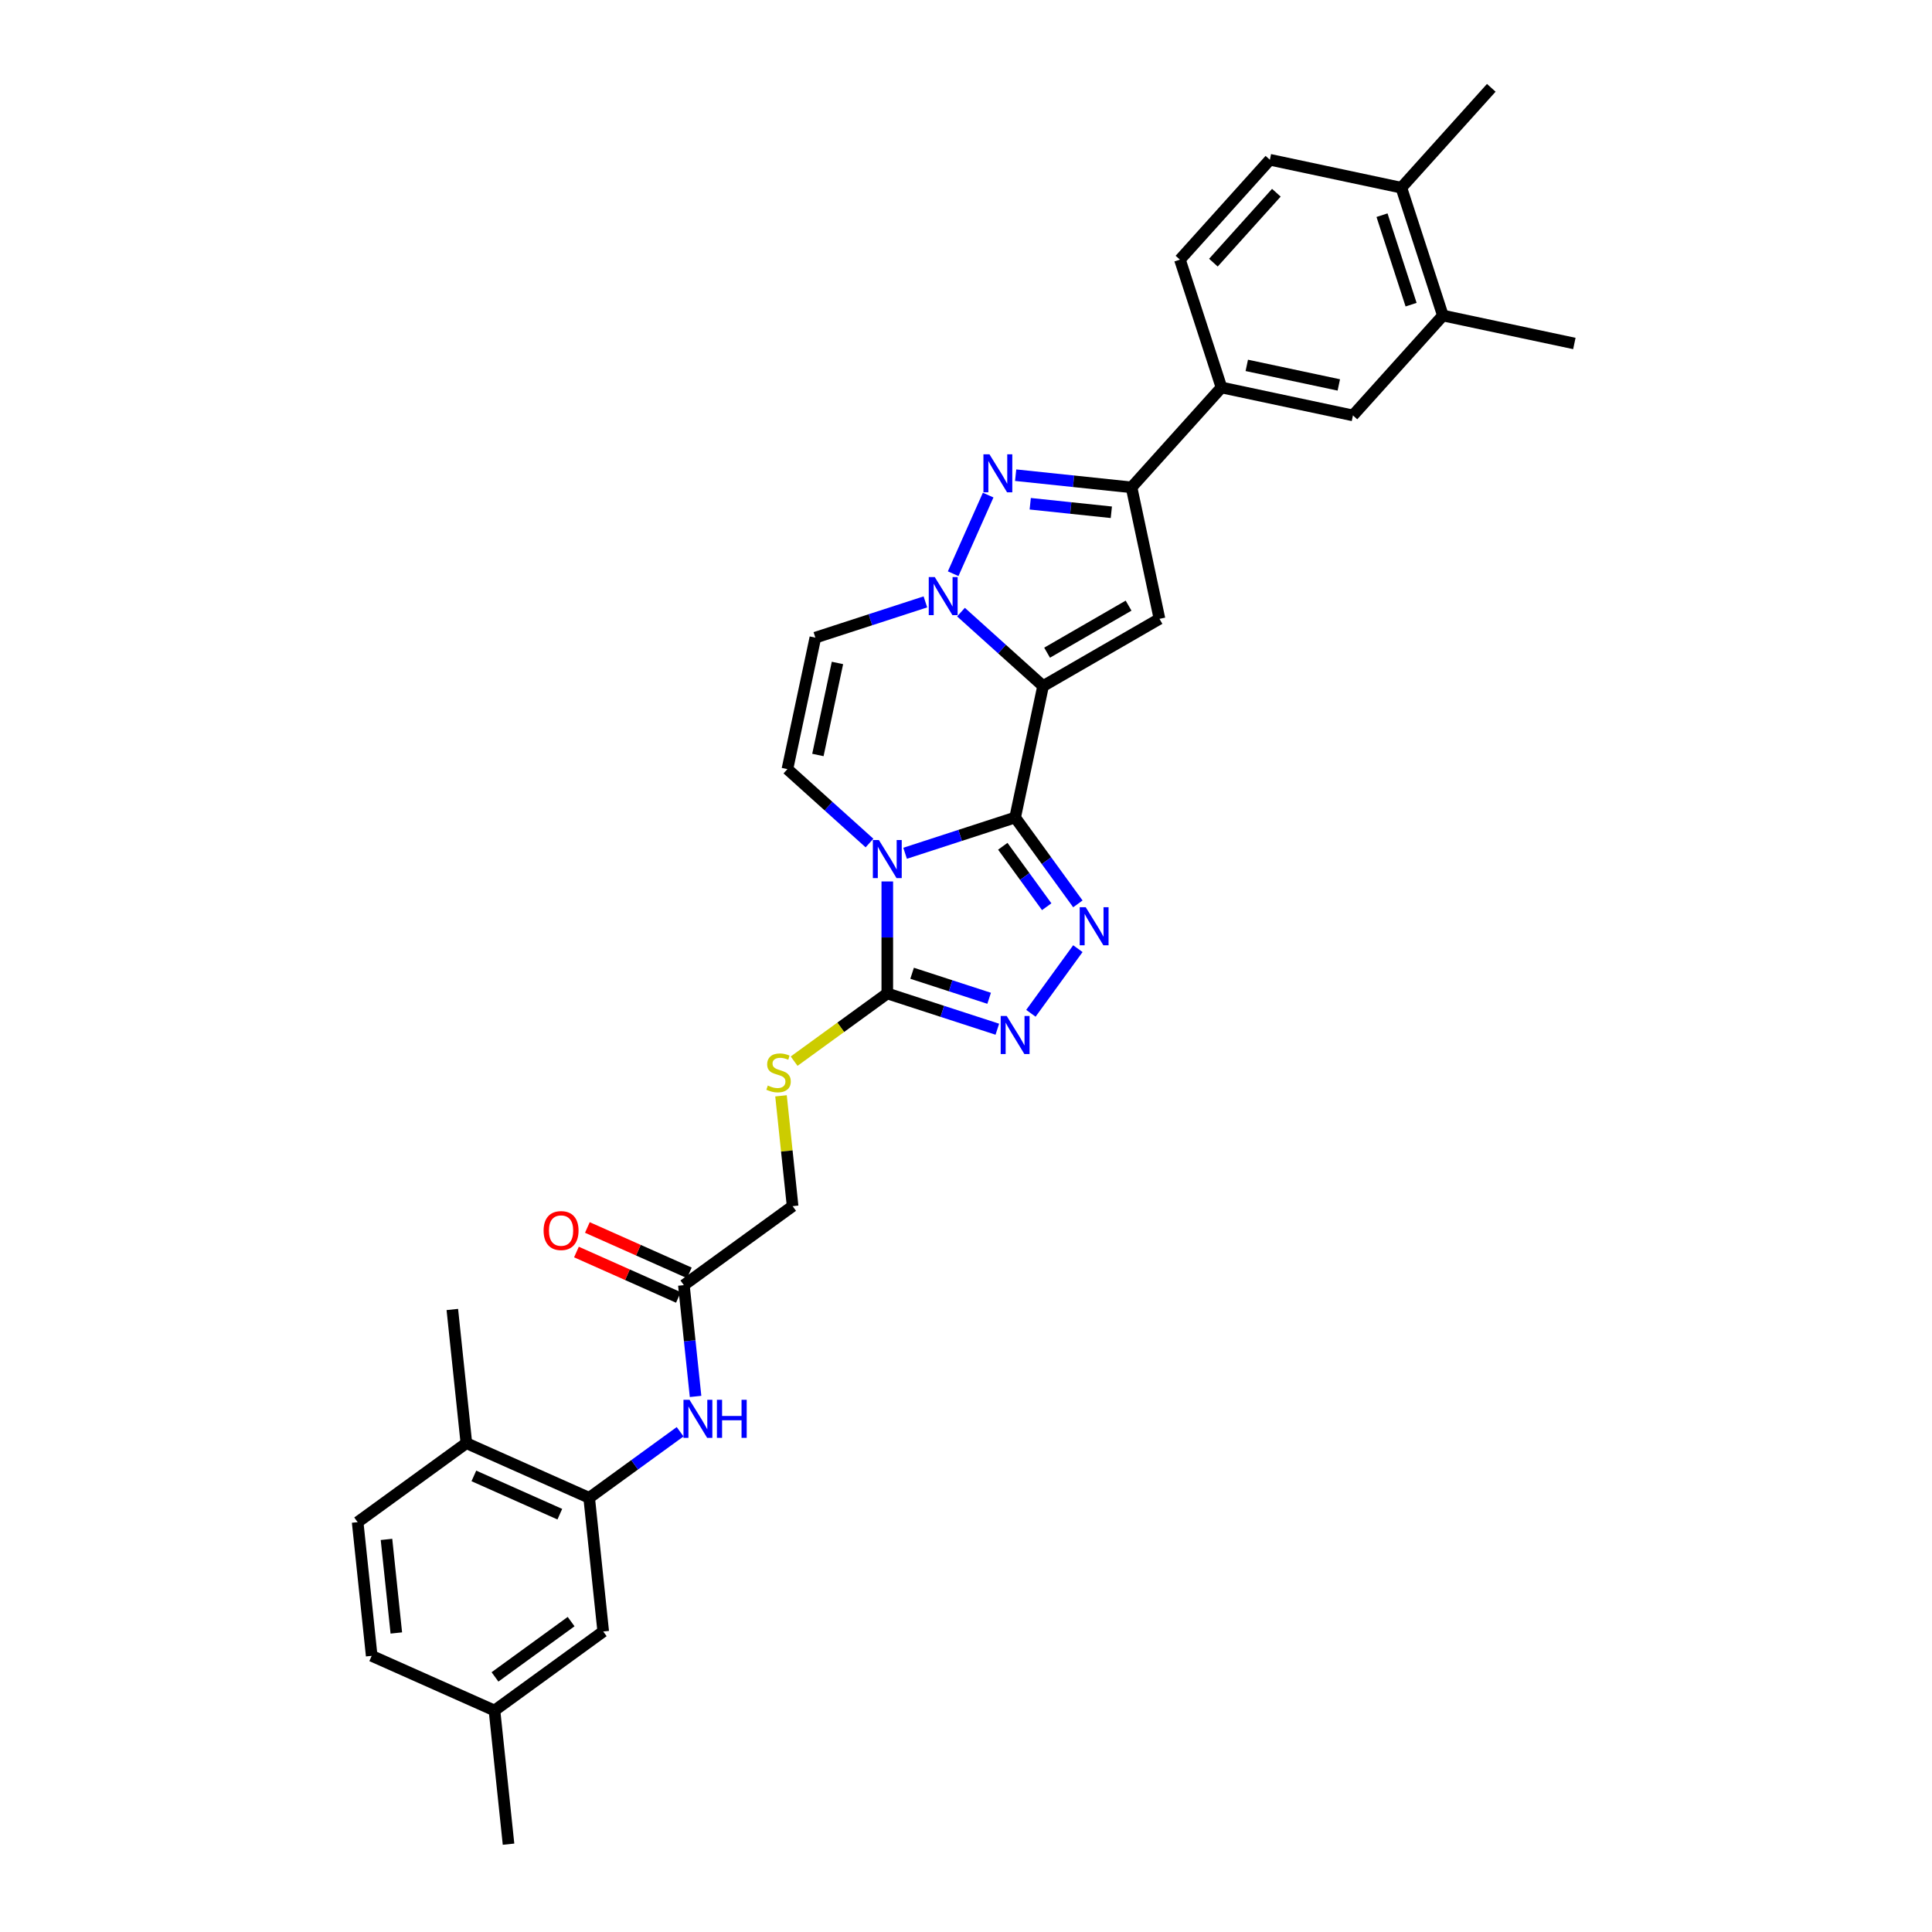 <?xml version='1.0' encoding='iso-8859-1'?>
<svg version='1.1' baseProfile='full'
              xmlns='http://www.w3.org/2000/svg'
                      xmlns:rdkit='http://www.rdkit.org/xml'
                      xmlns:xlink='http://www.w3.org/1999/xlink'
                  xml:space='preserve'
width='1000px' height='1000px' viewBox='0 0 1000 1000'>
<!-- END OF HEADER -->
<rect style='opacity:1.0;fill:#FFFFFF;stroke:none' width='1000' height='1000' x='0' y='0'> </rect>
<path class='bond-0' d='M 525.429,423.146 L 539.894,355.095' style='fill:none;fill-rule:evenodd;stroke:#000000;stroke-width:6px;stroke-linecap:butt;stroke-linejoin:miter;stroke-opacity:1' />
<path class='bond-1' d='M 525.429,423.146 L 496.952,432.399' style='fill:none;fill-rule:evenodd;stroke:#000000;stroke-width:6px;stroke-linecap:butt;stroke-linejoin:miter;stroke-opacity:1' />
<path class='bond-1' d='M 496.952,432.399 L 468.475,441.652' style='fill:none;fill-rule:evenodd;stroke:#0000FF;stroke-width:6px;stroke-linecap:butt;stroke-linejoin:miter;stroke-opacity:1' />
<path class='bond-3' d='M 525.429,423.146 L 541.665,445.493' style='fill:none;fill-rule:evenodd;stroke:#000000;stroke-width:6px;stroke-linecap:butt;stroke-linejoin:miter;stroke-opacity:1' />
<path class='bond-3' d='M 541.665,445.493 L 557.901,467.84' style='fill:none;fill-rule:evenodd;stroke:#0000FF;stroke-width:6px;stroke-linecap:butt;stroke-linejoin:miter;stroke-opacity:1' />
<path class='bond-3' d='M 519.043,438.029 L 530.408,453.671' style='fill:none;fill-rule:evenodd;stroke:#000000;stroke-width:6px;stroke-linecap:butt;stroke-linejoin:miter;stroke-opacity:1' />
<path class='bond-3' d='M 530.408,453.671 L 541.773,469.314' style='fill:none;fill-rule:evenodd;stroke:#0000FF;stroke-width:6px;stroke-linecap:butt;stroke-linejoin:miter;stroke-opacity:1' />
<path class='bond-2' d='M 539.894,355.095 L 518.649,335.966' style='fill:none;fill-rule:evenodd;stroke:#000000;stroke-width:6px;stroke-linecap:butt;stroke-linejoin:miter;stroke-opacity:1' />
<path class='bond-2' d='M 518.649,335.966 L 497.404,316.837' style='fill:none;fill-rule:evenodd;stroke:#0000FF;stroke-width:6px;stroke-linecap:butt;stroke-linejoin:miter;stroke-opacity:1' />
<path class='bond-4' d='M 539.894,355.095 L 600.144,320.31' style='fill:none;fill-rule:evenodd;stroke:#000000;stroke-width:6px;stroke-linecap:butt;stroke-linejoin:miter;stroke-opacity:1' />
<path class='bond-4' d='M 541.974,337.828 L 584.149,313.478' style='fill:none;fill-rule:evenodd;stroke:#000000;stroke-width:6px;stroke-linecap:butt;stroke-linejoin:miter;stroke-opacity:1' />
<path class='bond-6' d='M 459.263,456.235 L 459.263,485.225' style='fill:none;fill-rule:evenodd;stroke:#0000FF;stroke-width:6px;stroke-linecap:butt;stroke-linejoin:miter;stroke-opacity:1' />
<path class='bond-6' d='M 459.263,485.225 L 459.263,514.216' style='fill:none;fill-rule:evenodd;stroke:#000000;stroke-width:6px;stroke-linecap:butt;stroke-linejoin:miter;stroke-opacity:1' />
<path class='bond-9' d='M 450.052,436.351 L 428.807,417.222' style='fill:none;fill-rule:evenodd;stroke:#0000FF;stroke-width:6px;stroke-linecap:butt;stroke-linejoin:miter;stroke-opacity:1' />
<path class='bond-9' d='M 428.807,417.222 L 407.562,398.093' style='fill:none;fill-rule:evenodd;stroke:#000000;stroke-width:6px;stroke-linecap:butt;stroke-linejoin:miter;stroke-opacity:1' />
<path class='bond-5' d='M 493.353,296.953 L 511.47,256.261' style='fill:none;fill-rule:evenodd;stroke:#0000FF;stroke-width:6px;stroke-linecap:butt;stroke-linejoin:miter;stroke-opacity:1' />
<path class='bond-33' d='M 478.981,311.536 L 450.504,320.789' style='fill:none;fill-rule:evenodd;stroke:#0000FF;stroke-width:6px;stroke-linecap:butt;stroke-linejoin:miter;stroke-opacity:1' />
<path class='bond-33' d='M 450.504,320.789 L 422.027,330.042' style='fill:none;fill-rule:evenodd;stroke:#000000;stroke-width:6px;stroke-linecap:butt;stroke-linejoin:miter;stroke-opacity:1' />
<path class='bond-7' d='M 557.901,491.021 L 533.59,524.482' style='fill:none;fill-rule:evenodd;stroke:#0000FF;stroke-width:6px;stroke-linecap:butt;stroke-linejoin:miter;stroke-opacity:1' />
<path class='bond-8' d='M 600.144,320.31 L 585.679,252.259' style='fill:none;fill-rule:evenodd;stroke:#000000;stroke-width:6px;stroke-linecap:butt;stroke-linejoin:miter;stroke-opacity:1' />
<path class='bond-34' d='M 525.701,245.955 L 555.69,249.107' style='fill:none;fill-rule:evenodd;stroke:#0000FF;stroke-width:6px;stroke-linecap:butt;stroke-linejoin:miter;stroke-opacity:1' />
<path class='bond-34' d='M 555.69,249.107 L 585.679,252.259' style='fill:none;fill-rule:evenodd;stroke:#000000;stroke-width:6px;stroke-linecap:butt;stroke-linejoin:miter;stroke-opacity:1' />
<path class='bond-34' d='M 533.243,260.739 L 554.236,262.945' style='fill:none;fill-rule:evenodd;stroke:#0000FF;stroke-width:6px;stroke-linecap:butt;stroke-linejoin:miter;stroke-opacity:1' />
<path class='bond-34' d='M 554.236,262.945 L 575.228,265.152' style='fill:none;fill-rule:evenodd;stroke:#000000;stroke-width:6px;stroke-linecap:butt;stroke-linejoin:miter;stroke-opacity:1' />
<path class='bond-14' d='M 459.263,514.216 L 435.15,531.735' style='fill:none;fill-rule:evenodd;stroke:#000000;stroke-width:6px;stroke-linecap:butt;stroke-linejoin:miter;stroke-opacity:1' />
<path class='bond-14' d='M 435.15,531.735 L 411.036,549.255' style='fill:none;fill-rule:evenodd;stroke:#CCCC00;stroke-width:6px;stroke-linecap:butt;stroke-linejoin:miter;stroke-opacity:1' />
<path class='bond-32' d='M 459.263,514.216 L 487.741,523.468' style='fill:none;fill-rule:evenodd;stroke:#000000;stroke-width:6px;stroke-linecap:butt;stroke-linejoin:miter;stroke-opacity:1' />
<path class='bond-32' d='M 487.741,523.468 L 516.218,532.721' style='fill:none;fill-rule:evenodd;stroke:#0000FF;stroke-width:6px;stroke-linecap:butt;stroke-linejoin:miter;stroke-opacity:1' />
<path class='bond-32' d='M 472.106,503.758 L 492.04,510.235' style='fill:none;fill-rule:evenodd;stroke:#000000;stroke-width:6px;stroke-linecap:butt;stroke-linejoin:miter;stroke-opacity:1' />
<path class='bond-32' d='M 492.04,510.235 L 511.975,516.712' style='fill:none;fill-rule:evenodd;stroke:#0000FF;stroke-width:6px;stroke-linecap:butt;stroke-linejoin:miter;stroke-opacity:1' />
<path class='bond-12' d='M 585.679,252.259 L 632.231,200.558' style='fill:none;fill-rule:evenodd;stroke:#000000;stroke-width:6px;stroke-linecap:butt;stroke-linejoin:miter;stroke-opacity:1' />
<path class='bond-10' d='M 407.562,398.093 L 422.027,330.042' style='fill:none;fill-rule:evenodd;stroke:#000000;stroke-width:6px;stroke-linecap:butt;stroke-linejoin:miter;stroke-opacity:1' />
<path class='bond-10' d='M 423.342,390.778 L 433.467,343.143' style='fill:none;fill-rule:evenodd;stroke:#000000;stroke-width:6px;stroke-linecap:butt;stroke-linejoin:miter;stroke-opacity:1' />
<path class='bond-11' d='M 304.956,775.273 L 328.492,758.173' style='fill:none;fill-rule:evenodd;stroke:#000000;stroke-width:6px;stroke-linecap:butt;stroke-linejoin:miter;stroke-opacity:1' />
<path class='bond-11' d='M 328.492,758.173 L 352.028,741.073' style='fill:none;fill-rule:evenodd;stroke:#0000FF;stroke-width:6px;stroke-linecap:butt;stroke-linejoin:miter;stroke-opacity:1' />
<path class='bond-18' d='M 304.956,775.273 L 241.399,746.976' style='fill:none;fill-rule:evenodd;stroke:#000000;stroke-width:6px;stroke-linecap:butt;stroke-linejoin:miter;stroke-opacity:1' />
<path class='bond-18' d='M 289.763,783.74 L 245.274,763.932' style='fill:none;fill-rule:evenodd;stroke:#000000;stroke-width:6px;stroke-linecap:butt;stroke-linejoin:miter;stroke-opacity:1' />
<path class='bond-19' d='M 304.956,775.273 L 312.228,844.463' style='fill:none;fill-rule:evenodd;stroke:#000000;stroke-width:6px;stroke-linecap:butt;stroke-linejoin:miter;stroke-opacity:1' />
<path class='bond-16' d='M 632.231,200.558 L 700.282,215.023' style='fill:none;fill-rule:evenodd;stroke:#000000;stroke-width:6px;stroke-linecap:butt;stroke-linejoin:miter;stroke-opacity:1' />
<path class='bond-16' d='M 645.332,189.118 L 692.967,199.243' style='fill:none;fill-rule:evenodd;stroke:#000000;stroke-width:6px;stroke-linecap:butt;stroke-linejoin:miter;stroke-opacity:1' />
<path class='bond-21' d='M 632.231,200.558 L 610.733,134.392' style='fill:none;fill-rule:evenodd;stroke:#000000;stroke-width:6px;stroke-linecap:butt;stroke-linejoin:miter;stroke-opacity:1' />
<path class='bond-13' d='M 360.021,722.79 L 356.994,693.99' style='fill:none;fill-rule:evenodd;stroke:#0000FF;stroke-width:6px;stroke-linecap:butt;stroke-linejoin:miter;stroke-opacity:1' />
<path class='bond-13' d='M 356.994,693.99 L 353.968,665.191' style='fill:none;fill-rule:evenodd;stroke:#000000;stroke-width:6px;stroke-linecap:butt;stroke-linejoin:miter;stroke-opacity:1' />
<path class='bond-24' d='M 404.25,567.2 L 407.251,595.749' style='fill:none;fill-rule:evenodd;stroke:#CCCC00;stroke-width:6px;stroke-linecap:butt;stroke-linejoin:miter;stroke-opacity:1' />
<path class='bond-24' d='M 407.251,595.749 L 410.252,624.298' style='fill:none;fill-rule:evenodd;stroke:#000000;stroke-width:6px;stroke-linecap:butt;stroke-linejoin:miter;stroke-opacity:1' />
<path class='bond-15' d='M 353.968,665.191 L 410.252,624.298' style='fill:none;fill-rule:evenodd;stroke:#000000;stroke-width:6px;stroke-linecap:butt;stroke-linejoin:miter;stroke-opacity:1' />
<path class='bond-22' d='M 356.797,658.835 L 330.411,647.087' style='fill:none;fill-rule:evenodd;stroke:#000000;stroke-width:6px;stroke-linecap:butt;stroke-linejoin:miter;stroke-opacity:1' />
<path class='bond-22' d='M 330.411,647.087 L 304.025,635.339' style='fill:none;fill-rule:evenodd;stroke:#FF0000;stroke-width:6px;stroke-linecap:butt;stroke-linejoin:miter;stroke-opacity:1' />
<path class='bond-22' d='M 351.138,671.546 L 324.751,659.798' style='fill:none;fill-rule:evenodd;stroke:#000000;stroke-width:6px;stroke-linecap:butt;stroke-linejoin:miter;stroke-opacity:1' />
<path class='bond-22' d='M 324.751,659.798 L 298.365,648.05' style='fill:none;fill-rule:evenodd;stroke:#FF0000;stroke-width:6px;stroke-linecap:butt;stroke-linejoin:miter;stroke-opacity:1' />
<path class='bond-17' d='M 700.282,215.023 L 746.834,163.322' style='fill:none;fill-rule:evenodd;stroke:#000000;stroke-width:6px;stroke-linecap:butt;stroke-linejoin:miter;stroke-opacity:1' />
<path class='bond-28' d='M 746.834,163.322 L 814.885,177.786' style='fill:none;fill-rule:evenodd;stroke:#000000;stroke-width:6px;stroke-linecap:butt;stroke-linejoin:miter;stroke-opacity:1' />
<path class='bond-35' d='M 746.834,163.322 L 725.335,97.156' style='fill:none;fill-rule:evenodd;stroke:#000000;stroke-width:6px;stroke-linecap:butt;stroke-linejoin:miter;stroke-opacity:1' />
<path class='bond-35' d='M 730.376,157.696 L 715.327,111.38' style='fill:none;fill-rule:evenodd;stroke:#000000;stroke-width:6px;stroke-linecap:butt;stroke-linejoin:miter;stroke-opacity:1' />
<path class='bond-25' d='M 241.399,746.976 L 185.115,787.869' style='fill:none;fill-rule:evenodd;stroke:#000000;stroke-width:6px;stroke-linecap:butt;stroke-linejoin:miter;stroke-opacity:1' />
<path class='bond-29' d='M 241.399,746.976 L 234.127,677.786' style='fill:none;fill-rule:evenodd;stroke:#000000;stroke-width:6px;stroke-linecap:butt;stroke-linejoin:miter;stroke-opacity:1' />
<path class='bond-26' d='M 312.228,844.463 L 255.944,885.356' style='fill:none;fill-rule:evenodd;stroke:#000000;stroke-width:6px;stroke-linecap:butt;stroke-linejoin:miter;stroke-opacity:1' />
<path class='bond-26' d='M 295.607,839.34 L 256.208,867.965' style='fill:none;fill-rule:evenodd;stroke:#000000;stroke-width:6px;stroke-linecap:butt;stroke-linejoin:miter;stroke-opacity:1' />
<path class='bond-20' d='M 725.335,97.156 L 657.285,82.691' style='fill:none;fill-rule:evenodd;stroke:#000000;stroke-width:6px;stroke-linecap:butt;stroke-linejoin:miter;stroke-opacity:1' />
<path class='bond-30' d='M 725.335,97.156 L 771.887,45.455' style='fill:none;fill-rule:evenodd;stroke:#000000;stroke-width:6px;stroke-linecap:butt;stroke-linejoin:miter;stroke-opacity:1' />
<path class='bond-23' d='M 610.733,134.392 L 657.285,82.691' style='fill:none;fill-rule:evenodd;stroke:#000000;stroke-width:6px;stroke-linecap:butt;stroke-linejoin:miter;stroke-opacity:1' />
<path class='bond-23' d='M 628.056,135.948 L 660.642,99.757' style='fill:none;fill-rule:evenodd;stroke:#000000;stroke-width:6px;stroke-linecap:butt;stroke-linejoin:miter;stroke-opacity:1' />
<path class='bond-36' d='M 185.115,787.869 L 192.388,857.059' style='fill:none;fill-rule:evenodd;stroke:#000000;stroke-width:6px;stroke-linecap:butt;stroke-linejoin:miter;stroke-opacity:1' />
<path class='bond-36' d='M 200.044,796.793 L 205.135,845.226' style='fill:none;fill-rule:evenodd;stroke:#000000;stroke-width:6px;stroke-linecap:butt;stroke-linejoin:miter;stroke-opacity:1' />
<path class='bond-27' d='M 255.944,885.356 L 192.388,857.059' style='fill:none;fill-rule:evenodd;stroke:#000000;stroke-width:6px;stroke-linecap:butt;stroke-linejoin:miter;stroke-opacity:1' />
<path class='bond-31' d='M 255.944,885.356 L 263.216,954.545' style='fill:none;fill-rule:evenodd;stroke:#000000;stroke-width:6px;stroke-linecap:butt;stroke-linejoin:miter;stroke-opacity:1' />
<path  class='atom-2' d='M 454.908 434.793
L 461.364 445.229
Q 462.005 446.259, 463.034 448.123
Q 464.064 449.988, 464.119 450.099
L 464.119 434.793
L 466.735 434.793
L 466.735 454.496
L 464.036 454.496
L 457.107 443.086
Q 456.3 441.75, 455.437 440.22
Q 454.602 438.689, 454.352 438.216
L 454.352 454.496
L 451.791 454.496
L 451.791 434.793
L 454.908 434.793
' fill='#0000FF'/>
<path  class='atom-3' d='M 483.837 298.692
L 490.294 309.128
Q 490.934 310.158, 491.963 312.022
Q 492.993 313.887, 493.049 313.998
L 493.049 298.692
L 495.665 298.692
L 495.665 318.395
L 492.965 318.395
L 486.036 306.985
Q 485.229 305.649, 484.366 304.119
Q 483.531 302.588, 483.281 302.115
L 483.281 318.395
L 480.721 318.395
L 480.721 298.692
L 483.837 298.692
' fill='#0000FF'/>
<path  class='atom-4' d='M 561.967 469.579
L 568.423 480.014
Q 569.063 481.044, 570.093 482.909
Q 571.122 484.773, 571.178 484.884
L 571.178 469.579
L 573.794 469.579
L 573.794 489.281
L 571.095 489.281
L 564.165 477.872
Q 563.358 476.536, 562.496 475.005
Q 561.661 473.475, 561.41 473.002
L 561.41 489.281
L 558.85 489.281
L 558.85 469.579
L 561.967 469.579
' fill='#0000FF'/>
<path  class='atom-6' d='M 512.134 235.136
L 518.591 245.572
Q 519.231 246.601, 520.26 248.466
Q 521.29 250.33, 521.346 250.442
L 521.346 235.136
L 523.962 235.136
L 523.962 254.839
L 521.262 254.839
L 514.333 243.429
Q 513.526 242.093, 512.663 240.563
Q 511.828 239.032, 511.578 238.559
L 511.578 254.839
L 509.018 254.839
L 509.018 235.136
L 512.134 235.136
' fill='#0000FF'/>
<path  class='atom-8' d='M 521.074 525.863
L 527.53 536.298
Q 528.17 537.328, 529.2 539.193
Q 530.23 541.057, 530.285 541.168
L 530.285 525.863
L 532.901 525.863
L 532.901 545.565
L 530.202 545.565
L 523.273 534.156
Q 522.466 532.82, 521.603 531.289
Q 520.768 529.759, 520.518 529.286
L 520.518 545.565
L 517.957 545.565
L 517.957 525.863
L 521.074 525.863
' fill='#0000FF'/>
<path  class='atom-14' d='M 356.885 724.529
L 363.341 734.965
Q 363.981 735.995, 365.01 737.859
Q 366.04 739.724, 366.096 739.835
L 366.096 724.529
L 368.712 724.529
L 368.712 744.232
L 366.012 744.232
L 359.083 732.822
Q 358.276 731.486, 357.413 729.956
Q 356.578 728.425, 356.328 727.952
L 356.328 744.232
L 353.768 744.232
L 353.768 724.529
L 356.885 724.529
' fill='#0000FF'/>
<path  class='atom-14' d='M 371.077 724.529
L 373.748 724.529
L 373.748 732.906
L 383.822 732.906
L 383.822 724.529
L 386.494 724.529
L 386.494 744.232
L 383.822 744.232
L 383.822 735.132
L 373.748 735.132
L 373.748 744.232
L 371.077 744.232
L 371.077 724.529
' fill='#0000FF'/>
<path  class='atom-15' d='M 397.414 561.871
Q 397.636 561.954, 398.555 562.344
Q 399.473 562.733, 400.475 562.984
Q 401.504 563.206, 402.506 563.206
Q 404.371 563.206, 405.456 562.316
Q 406.541 561.397, 406.541 559.811
Q 406.541 558.726, 405.985 558.058
Q 405.456 557.39, 404.621 557.028
Q 403.786 556.667, 402.395 556.249
Q 400.642 555.72, 399.584 555.22
Q 398.555 554.719, 397.803 553.661
Q 397.08 552.604, 397.08 550.823
Q 397.08 548.346, 398.749 546.815
Q 400.447 545.285, 403.786 545.285
Q 406.068 545.285, 408.656 546.37
L 408.016 548.513
Q 405.651 547.539, 403.87 547.539
Q 401.95 547.539, 400.892 548.346
Q 399.835 549.125, 399.863 550.489
Q 399.863 551.546, 400.391 552.186
Q 400.948 552.826, 401.727 553.188
Q 402.534 553.55, 403.87 553.967
Q 405.651 554.524, 406.708 555.08
Q 407.766 555.637, 408.517 556.778
Q 409.296 557.891, 409.296 559.811
Q 409.296 562.538, 407.46 564.013
Q 405.651 565.46, 402.618 565.46
Q 400.864 565.46, 399.529 565.071
Q 398.221 564.709, 396.662 564.069
L 397.414 561.871
' fill='#CCCC00'/>
<path  class='atom-23' d='M 281.367 636.949
Q 281.367 632.219, 283.705 629.575
Q 286.042 626.931, 290.411 626.931
Q 294.78 626.931, 297.118 629.575
Q 299.456 632.219, 299.456 636.949
Q 299.456 641.736, 297.09 644.463
Q 294.725 647.162, 290.411 647.162
Q 286.07 647.162, 283.705 644.463
Q 281.367 641.764, 281.367 636.949
M 290.411 644.936
Q 293.417 644.936, 295.031 642.932
Q 296.673 640.901, 296.673 636.949
Q 296.673 633.081, 295.031 631.133
Q 293.417 629.157, 290.411 629.157
Q 287.406 629.157, 285.764 631.105
Q 284.15 633.053, 284.15 636.949
Q 284.15 640.929, 285.764 642.932
Q 287.406 644.936, 290.411 644.936
' fill='#FF0000'/>
</svg>
